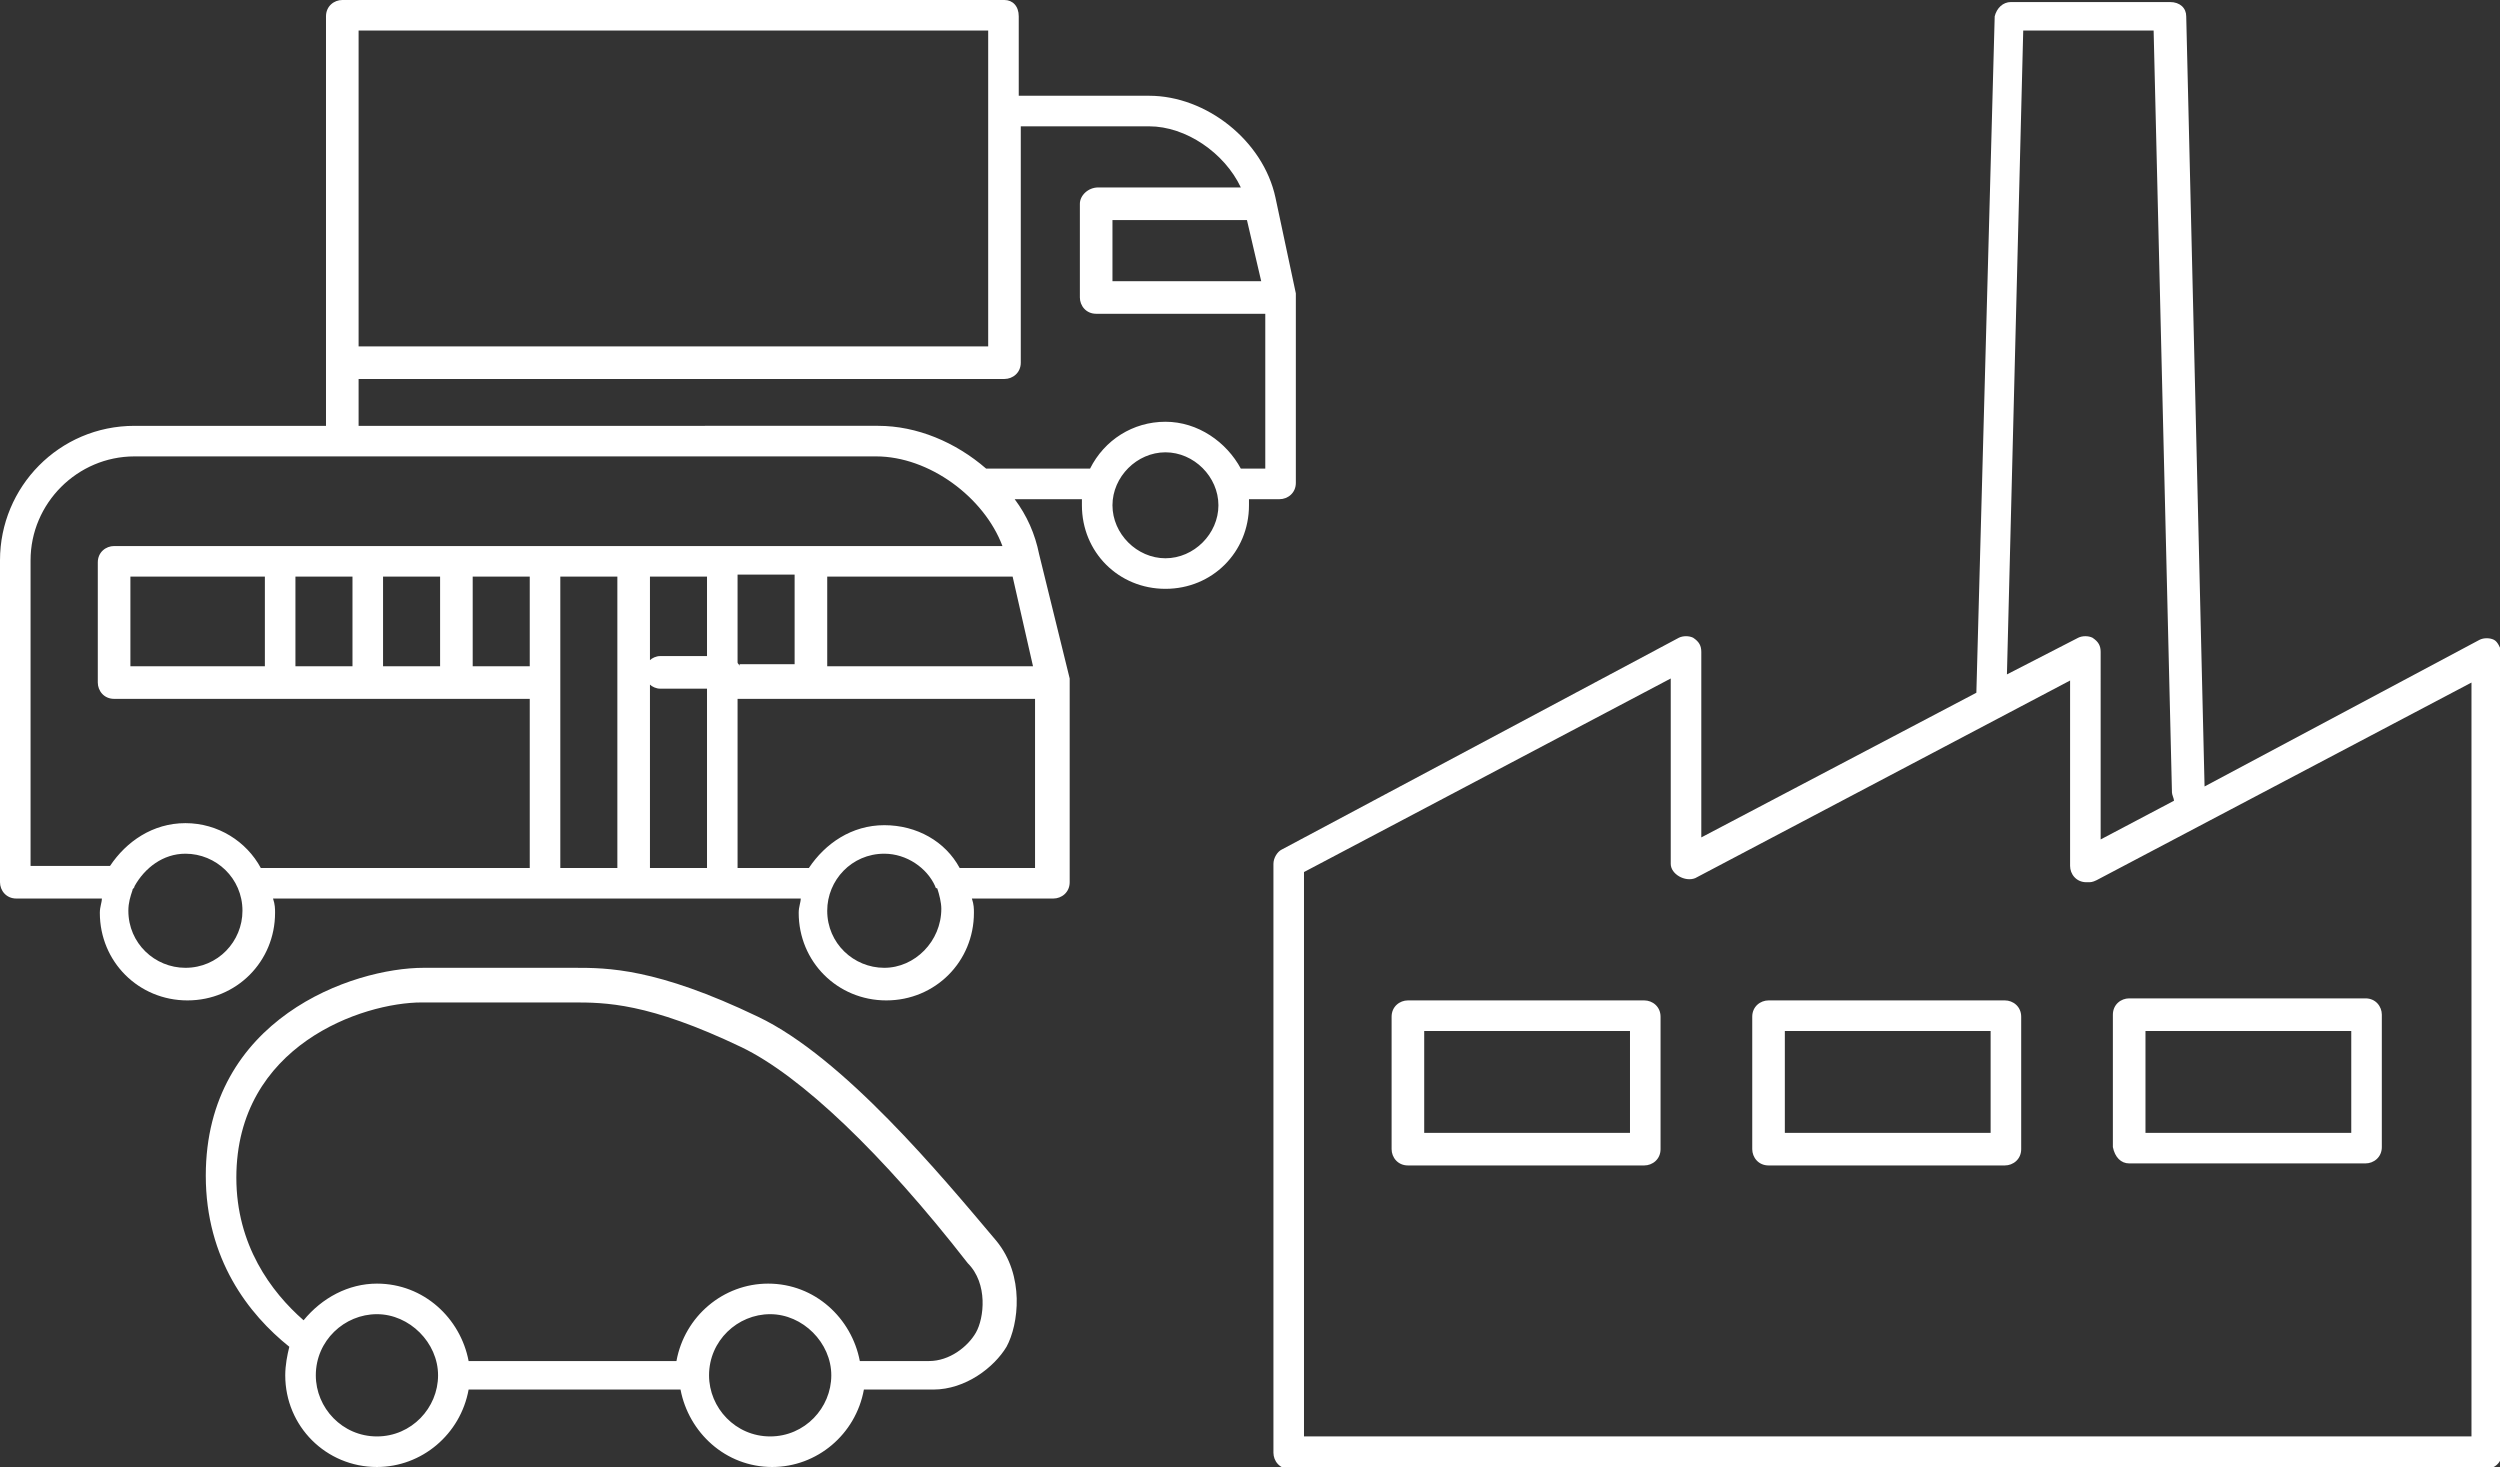 <svg version="1.1" id="Calque_1" xmlns="http://www.w3.org/2000/svg" x="0" y="0" width="122.7" height="72" xml:space="preserve"><rect width="100%" height="100%" fill="#333333" stroke="none"/><style>.st1{fill:#fff}</style><path fill="none" d="M0 0h122.7v72H0z"/><path class="st1" d="M122.4 31.4c-.2-.1-.5-.1-.7 0l-13.5 7.2-.9-37.8c0-.4-.3-.7-.8-.7h-7.8c-.4 0-.7.3-.8.7L97 34l-13.5 7.1V32c0-.3-.1-.5-.4-.7-.2-.1-.5-.1-.7 0L62.9 41.7c-.2.1-.4.4-.4.7v28.9c0 .4.3.8.8.8H122c.4 0 .8-.3.8-.8V32c-.1-.2-.2-.5-.4-.6zM99.3 1.5h6.4l.9 37.4c0 .1.1.3.1.4l-3.6 1.9V32c0-.3-.1-.5-.4-.7-.2-.1-.5-.1-.7 0l-3.5 1.8.8-31.6zm21.9 69H64V42.8l18-9.5v9.1c0 .5.7.9 1.2.7l18.4-9.7v9.1c0 .4.3.8.8.8h.1c.1 0 .2 0 .4-.1l18.4-9.7v37z"/><path class="st1" d="M80.7 49.1H69.1c-.4 0-.8.3-.8.8v6.5c0 .4.3.8.8.8h11.6c.4 0 .8-.3.8-.8v-6.5c0-.5-.4-.8-.8-.8zm-.8 6.5h-10v-5H80v5zm18.5-6.5H86.8c-.4 0-.8.3-.8.8v6.5c0 .4.3.8.8.8h11.6c.4 0 .8-.3.8-.8v-6.5c0-.5-.4-.8-.8-.8zm-.8 6.5h-10v-5h10.1v5zm6.9 1.5h11.6c.4 0 .8-.3.8-.8v-6.5c0-.4-.3-.8-.8-.8h-11.6c-.4 0-.8.3-.8.8v6.5c.1.5.4.8.8.8zm.8-6.5h10.1v5h-10.1v-5zm-68.1-.7c-5-2.4-7.4-2.4-9-2.4h-7.4c-3.5 0-10.7 2.5-10.7 10.2 0 4.1 2.1 6.8 4.1 8.4-.1.4-.2.9-.2 1.4 0 2.5 2 4.5 4.5 4.5 2.2 0 4.1-1.6 4.5-3.8h10.4c.4 2.1 2.2 3.8 4.5 3.8 2.2 0 4.1-1.6 4.5-3.8h3.4c1.6 0 3-1.1 3.6-2.1.6-1.1.9-3.5-.5-5.2-2.7-3.2-7.5-9-11.7-11zM18.5 70.5c-1.7 0-3-1.4-3-3 0-1.7 1.4-3 3-3s3 1.4 3 3-1.3 3-3 3zm19.3 0c-1.7 0-3-1.4-3-3 0-1.7 1.4-3 3-3s3 1.4 3 3-1.3 3-3 3zm10.1-5.1c-.4.7-1.3 1.4-2.3 1.4h-3.4c-.4-2.1-2.2-3.8-4.5-3.8-2.2 0-4.1 1.6-4.5 3.8H23c-.4-2.1-2.2-3.8-4.5-3.8-1.4 0-2.7.7-3.6 1.8-1.6-1.4-3.3-3.7-3.3-7 0-6.5 6.2-8.6 9.1-8.6h7.4c1.6 0 3.7 0 8.3 2.2 2.9 1.4 6.9 5.2 11.1 10.6 1 1 .8 2.7.4 3.4z"/><path class="st1" d="M62.8 24.5c.4 0 .8-.3.8-.8v-9.3l-1-4.7c-.6-2.8-3.4-5-6.2-5H50V.8c0-.5-.3-.8-.7-.8H16.8c-.4 0-.8.3-.8.8v20.1H6.6c-3.7 0-6.6 3-6.6 6.6v15.8c0 .4.3.8.8.8H5c0 .2-.1.4-.1.7 0 2.4 1.9 4.3 4.3 4.3s4.3-1.9 4.3-4.3c0-.2 0-.4-.1-.7h25.9c0 .2-.1.4-.1.7 0 2.4 1.9 4.3 4.3 4.3s4.3-1.9 4.3-4.3c0-.2 0-.4-.1-.7h4c.4 0 .8-.3.8-.8v-10L51 27.2c-.2-1-.6-1.9-1.2-2.7h3.3v.3c0 2.3 1.8 4.1 4.1 4.1s4.1-1.8 4.1-4.1v-.3h1.5zm-1.6-13.7l.7 3h-7.3v-3h6.6zM17.6 1.5h30.9V17H17.6V1.5zm-8.5 46c-1.5 0-2.8-1.2-2.8-2.8 0-.4.1-.7.2-1 0-.1.1-.1.1-.2.5-.9 1.4-1.6 2.5-1.6 1.5 0 2.8 1.2 2.8 2.8 0 1.5-1.2 2.8-2.8 2.8zm0-7.1c-1.6 0-2.9.9-3.7 2.1H1.5v-15c0-2.8 2.3-5.1 5.1-5.1H43c2.6 0 5.3 2 6.2 4.4H5.6c-.4 0-.8.3-.8.8v5.9c0 .4.3.8.8.8H26v8.3H12.8c-.7-1.3-2.1-2.2-3.7-2.2zm31.5-12.1h9.1l1 4.4H40.6v-4.4zm-8.7 0h2.8v3.9h-2.3c-.2 0-.4.1-.5.2v-4.1zm4.4 4.4c0-.1-.1-.1-.1-.2v-4.3H39v4.4h-2.7zm-13.1-4.4H26v4.4h-2.8v-4.4zm-4.4 0h2.8v4.4h-2.8v-4.4zm-4.3 0h2.8v4.4h-2.8v-4.4zm-8.1 4.4v-4.4H13v4.4H6.4zm21.1.8v-5.2h2.8v14.3h-2.8v-9.1zm4.4 9.1v-9c.1.1.3.2.5.2h2.3v8.8h-2.8zm11.5 4.9c-1.5 0-2.8-1.2-2.8-2.8 0-1.5 1.2-2.8 2.8-2.8 1.1 0 2.1.7 2.5 1.6 0 0 0 .1.1.1.1.3.2.7.2 1 0 1.6-1.3 2.9-2.8 2.9zm3.7-4.9c-.7-1.3-2.1-2.1-3.7-2.1s-2.9.9-3.7 2.1h-3.5v-8.3h14.6v8.3h-3.7zM48.4 23c-1.5-1.3-3.4-2.1-5.3-2.1H17.6v-2.3h31.7c.4 0 .8-.3.8-.8V6.2h6.3c1.8 0 3.7 1.3 4.5 3h-7c-.5 0-.9.4-.9.8v4.6c0 .4.3.8.8.8h8.3V23h-1.2c-.7-1.3-2.1-2.3-3.7-2.3s-3 .9-3.7 2.3h-5.1zm8.8 4.4c-1.4 0-2.6-1.2-2.6-2.6s1.2-2.6 2.6-2.6c1.4 0 2.6 1.2 2.6 2.6s-1.2 2.6-2.6 2.6z"/></svg>